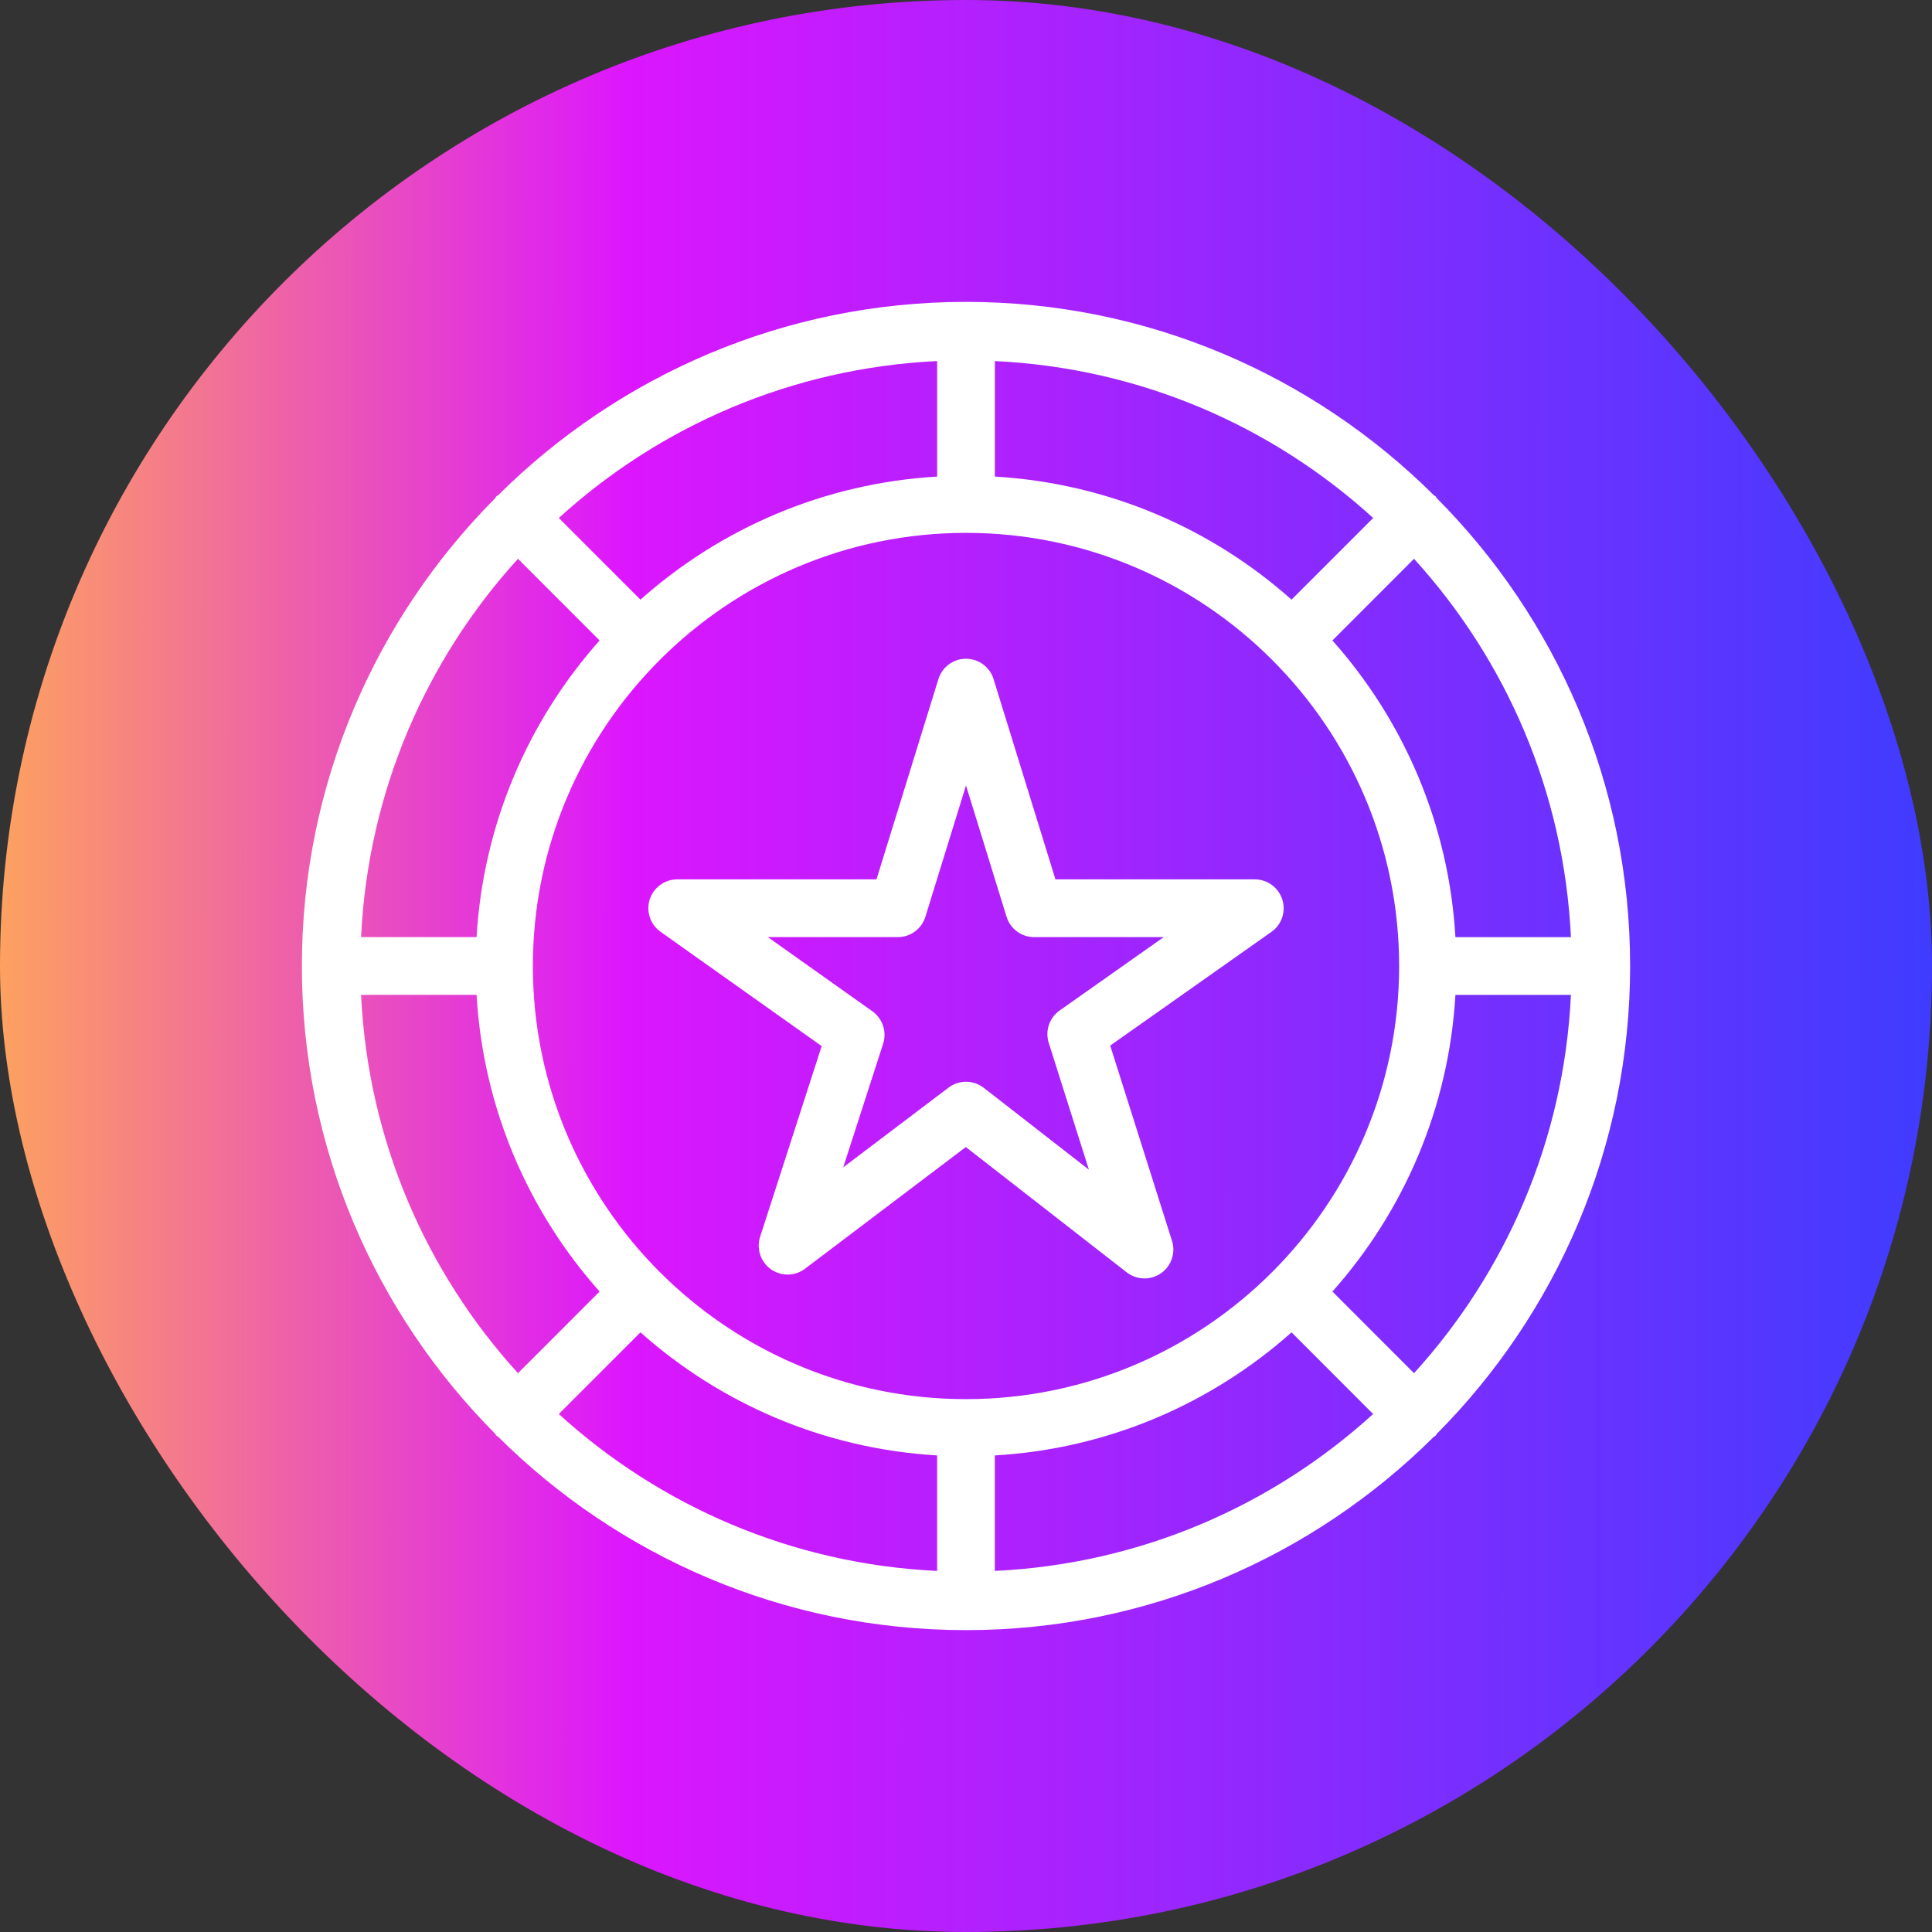 <svg xmlns="http://www.w3.org/2000/svg" width="64" height="64" viewBox="0 0 64 64" fill="none"><rect x="0" y="0" width="64" height="64" fill="#333333" stroke="none"/><rect width="64" height="64" rx="32" fill="url(#paint0_linear_74_7367)"></rect><g clip-path="url(#clip0_74_7367)"><path d="M42.478 29.798C42.351 29.4 41.982 29.13 41.565 29.13H34.963L32.914 22.498C32.79 22.096 32.421 21.822 32 21.822C31.579 21.822 31.21 22.096 31.085 22.498L29.035 29.13H22.435C22.018 29.13 21.65 29.4 21.522 29.796C21.398 30.194 21.541 30.626 21.882 30.867L27.219 34.653L25.18 40.97C25.052 41.368 25.195 41.802 25.536 42.045C25.876 42.286 26.335 42.281 26.668 42.028L31.994 37.997L37.324 42.148C37.498 42.282 37.705 42.349 37.913 42.349C38.105 42.349 38.294 42.292 38.459 42.179C38.803 41.94 38.952 41.504 38.824 41.104L36.777 34.636L42.118 30.869C42.459 30.63 42.604 30.196 42.478 29.798ZM35.101 33.475C34.761 33.714 34.615 34.148 34.741 34.546L36.071 38.747L32.589 36.036C32.415 35.902 32.208 35.835 32 35.835C31.797 35.835 31.592 35.9 31.422 36.029L27.933 38.67L29.255 34.575C29.383 34.177 29.239 33.742 28.897 33.499L25.436 31.043H29.741C30.161 31.043 30.531 30.77 30.655 30.368L32 26.02L33.343 30.368C33.467 30.77 33.836 31.043 34.257 31.043H38.55L35.101 33.475Z" fill="white"></path><path d="M47.595 16.502C47.58 16.483 47.574 16.46 47.557 16.443C47.54 16.426 47.517 16.42 47.498 16.405C43.518 12.449 38.039 10 32 10C25.96 10 20.482 12.449 16.502 16.405C16.483 16.42 16.46 16.426 16.443 16.443C16.426 16.46 16.42 16.483 16.405 16.502C12.449 20.482 10 25.959 10 32C10 38.041 12.449 43.518 16.405 47.498C16.42 47.517 16.426 47.539 16.443 47.557C16.46 47.574 16.483 47.58 16.502 47.595C20.482 51.551 25.96 54 32 54C38.039 54 43.518 51.551 47.498 47.595C47.517 47.58 47.539 47.574 47.557 47.557C47.574 47.539 47.58 47.517 47.595 47.498C51.551 43.518 54 38.041 54 32C54 25.959 51.551 20.482 47.595 16.502ZM52.039 31.044H48.213C47.993 27.282 46.495 23.866 44.138 21.216L46.841 18.511C49.887 21.859 51.809 26.226 52.039 31.044ZM32.956 11.961C37.773 12.189 42.141 14.113 45.489 17.159L42.784 19.864C40.134 17.507 36.719 16.009 32.956 15.787V11.961ZM31.044 11.961V15.787C27.28 16.009 23.866 17.507 21.216 19.864L18.511 17.159C21.859 14.113 26.226 12.191 31.044 11.961ZM17.159 18.511L19.862 21.216C17.507 23.866 16.009 27.282 15.787 31.043H11.961C12.191 26.228 14.113 21.859 17.159 18.511ZM11.961 32.956H15.787C16.007 36.718 17.505 40.134 19.862 42.784L17.159 45.489C14.113 42.141 12.191 37.772 11.961 32.956ZM31.044 52.039C26.227 51.811 21.859 49.887 18.511 46.841L21.216 44.136C23.866 46.493 27.282 47.991 31.043 48.213V52.039H31.044ZM17.652 32C17.652 24.088 24.088 17.652 32 17.652C39.912 17.652 46.348 24.088 46.348 32C46.348 39.912 39.912 46.348 32 46.348C24.088 46.348 17.652 39.912 17.652 32ZM32.955 52.039V48.213H32.956C36.719 47.993 40.134 46.493 42.784 44.136L45.487 46.841C42.139 49.887 37.772 51.809 32.955 52.039ZM46.841 45.489L44.138 42.784C46.495 40.134 47.993 36.719 48.213 32.957H52.039C51.809 37.772 49.887 42.141 46.841 45.489Z" fill="white"></path></g><defs><linearGradient id="paint0_linear_74_7367" x1="3.4543e-09" y1="32" x2="64" y2="32.025" gradientUnits="userSpaceOnUse"><stop stop-color="#FDA160"></stop><stop offset="0.325" stop-color="#DC16FE"></stop><stop offset="1" stop-color="#3F3CFF"></stop></linearGradient><clipPath id="clip0_74_7367"><rect width="44" height="44" fill="white" transform="translate(10 10)"></rect></clipPath></defs></svg>